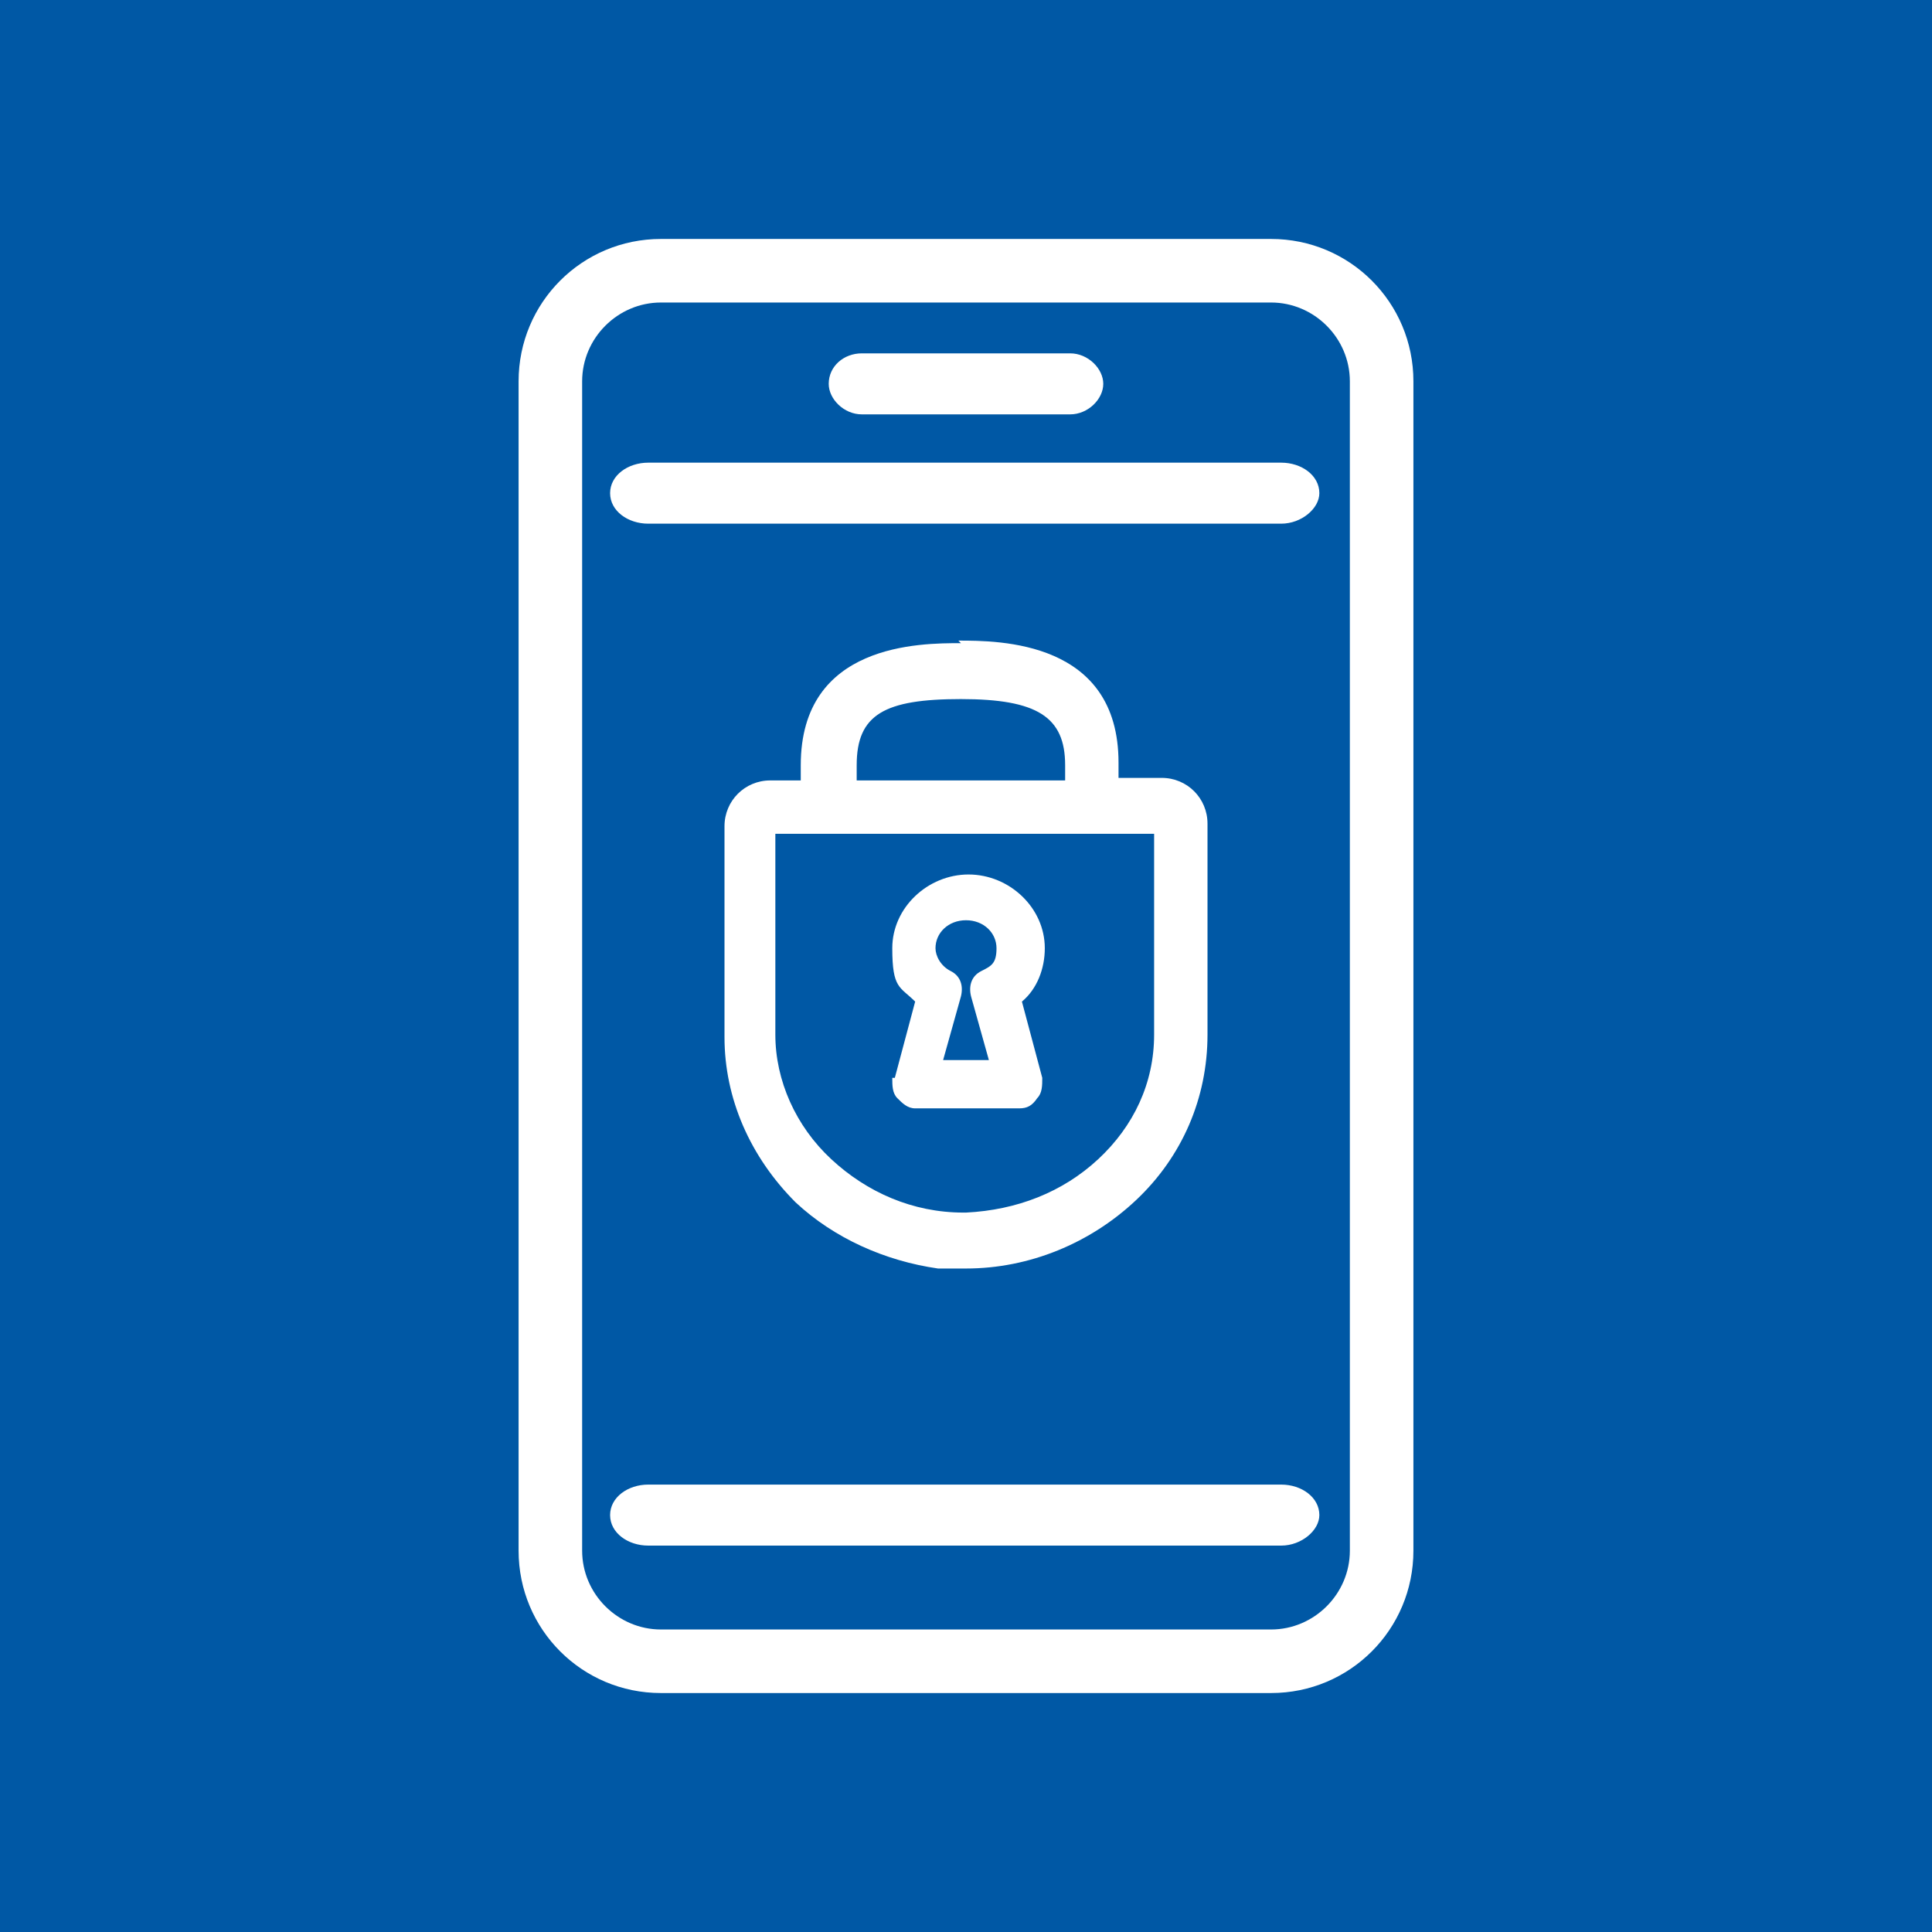 <?xml version="1.0" encoding="UTF-8"?>
<svg id="Layer_1" xmlns="http://www.w3.org/2000/svg" version="1.1" viewBox="0 0 76 76">
  <!-- Generator: Adobe Illustrator 29.8.1, SVG Export Plug-In . SVG Version: 2.1.1 Build 2)  -->
  <defs>
    <style>
      .st0 {
        fill: #fff;
      }

      .st1 {
        fill: #0058a5;
      }
    </style>
  </defs>
  <g id="save">
    <rect id="Rectangle_4" class="st1" width="76" height="76"/>
    <path class="st0" d="M50,9.4h-24c-3.1,0-5.6,2.5-5.6,5.6v46c0,3.1,2.5,5.6,5.6,5.6h24c3.1,0,5.6-2.5,5.6-5.6V15c0-3.1-2.5-5.6-5.6-5.6ZM53.1,56.2v4.8c0,1.7-1.4,3.1-3.1,3.1h-24c-1.7,0-3.1-1.4-3.1-3.1V15c0-1.7,1.4-3.1,3.1-3.1h24c1.7,0,3.1,1.4,3.1,3.1v41.2ZM32.6,15.1c0-.7.6-1.2,1.3-1.2h8.2c.7,0,1.3.6,1.3,1.2s-.6,1.2-1.3,1.2h-8.2c-.7,0-1.3-.6-1.3-1.2ZM37.8,25.3c-1.6,0-6.3,0-6.3,4.8v.6h-1.2c-1,0-1.8.8-1.8,1.8v8.3c0,2.4,1,4.7,2.8,6.5,1.5,1.4,3.5,2.3,5.6,2.6h0c0,0,1.1,0,1.1,0h0c2.5,0,4.9-1,6.7-2.7,1.8-1.7,2.8-4,2.8-6.5v-8.3c0-1-.8-1.8-1.8-1.8h-1.7v-.6c0-4.8-4.7-4.8-6.3-4.8ZM33.7,30.1c0-2,1.1-2.6,4.1-2.6s4.1.7,4.1,2.6v.6h-8.2v-.6ZM45.4,32.8v7.9c0,1.9-.8,3.6-2.2,4.9-1.4,1.3-3.2,2-5.2,2.1h-.1c-2,0-3.8-.8-5.2-2.1-1.4-1.3-2.2-3.1-2.2-4.9v-7.9h14.8ZM35.1,42.4c0,.3,0,.6.2.8.2.2.4.4.7.4h4.1c.3,0,.5-.1.7-.4.2-.2.2-.5.2-.8l-.8-3c.6-.5.9-1.3.9-2.1,0-1.6-1.4-2.9-3-2.9s-3,1.3-3,2.9.3,1.5.9,2.1l-.8,3ZM38,36.2c.7,0,1.2.5,1.2,1.1s-.2.7-.6.9c-.4.2-.5.6-.4,1l.7,2.5h-1.8l.7-2.5c.1-.4,0-.8-.4-1-.4-.2-.6-.6-.6-.9,0-.6.5-1.1,1.2-1.1ZM51.9,19.4c0,.6-.7,1.2-1.5,1.2h-24.9c-.8,0-1.5-.5-1.5-1.2s.7-1.2,1.5-1.2h24.9c.8,0,1.5.5,1.5,1.2ZM51.9,59.6c0,.6-.7,1.2-1.5,1.2h-24.9c-.8,0-1.5-.5-1.5-1.2s.7-1.2,1.5-1.2h24.9c.8,0,1.5.5,1.5,1.2Z"/>
  </g>
</svg>